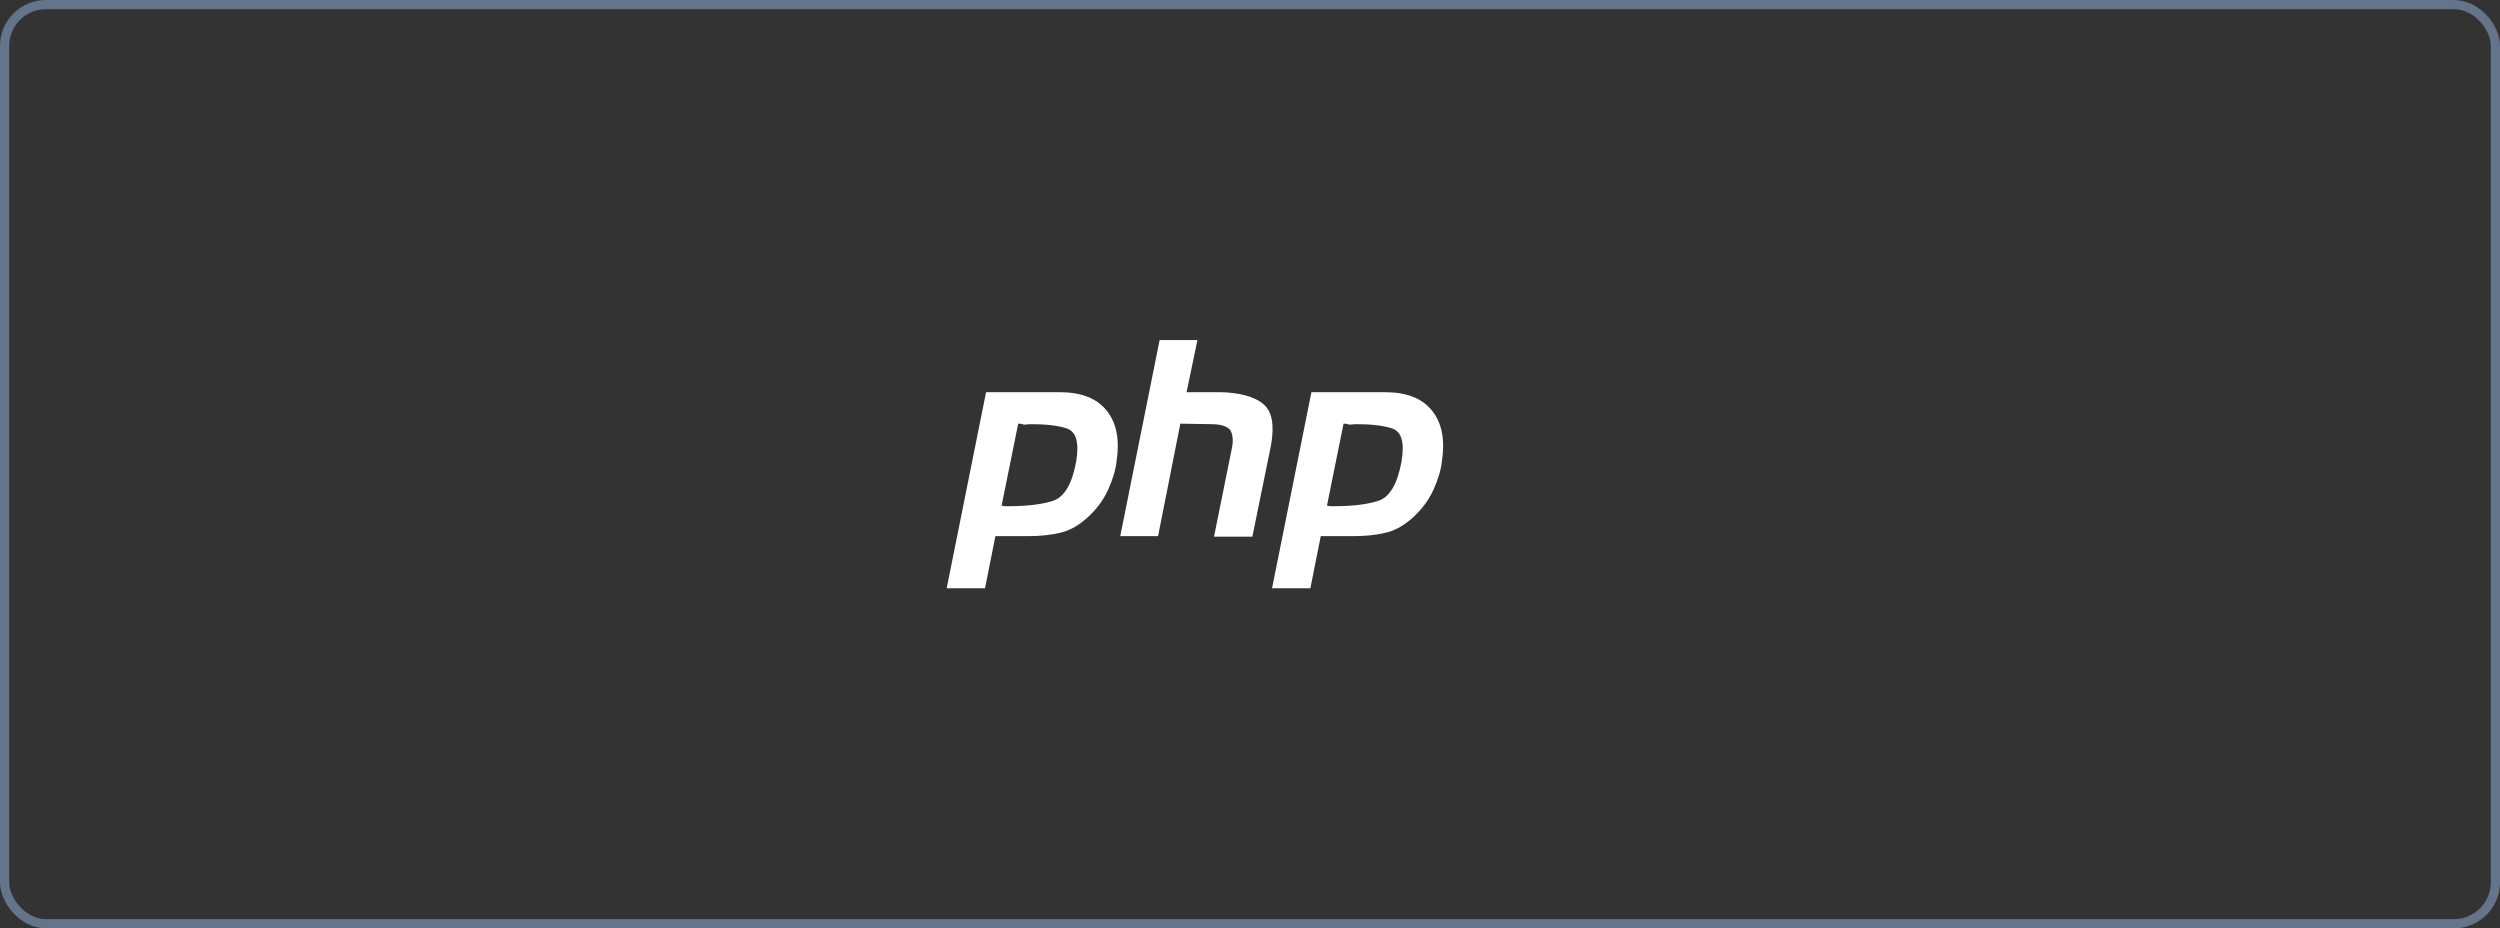 <svg width="272" height="101" viewBox="0 0 272 101" fill="none" xmlns="http://www.w3.org/2000/svg">
<rect x="0" y="0" width="272" height="101" fill="#333333" stroke="none"/>
<rect x="0.5" y="0.5" width="271" height="100" rx="4.5" fill="" stroke="#64748b85"/>
<g clip-path="url(#clip0_1909_60642)">
<path d="M107.284 42.67H115.288C117.656 42.67 119.347 43.343 120.418 44.691C121.489 46.038 121.827 47.834 121.489 50.136C121.376 51.202 121.038 52.212 120.587 53.223C120.136 54.233 119.516 55.132 118.67 55.974C117.656 56.984 116.585 57.657 115.457 57.938C114.33 58.219 113.146 58.331 111.906 58.331H108.299L107.171 64.001H103L107.284 42.67ZM110.779 46.094L108.975 55.019C109.088 55.019 109.2 55.075 109.313 55.075C109.426 55.075 109.595 55.075 109.708 55.075C111.624 55.075 113.203 54.907 114.499 54.514C115.795 54.121 116.641 52.662 117.092 50.192C117.43 48.115 117.092 46.936 116.021 46.599C114.95 46.262 113.653 46.15 112.075 46.15C111.85 46.15 111.624 46.206 111.399 46.206C111.173 46.094 110.948 46.094 110.779 46.094Z" fill="white"/>
<path d="M126.167 37H130.282L129.098 42.669H132.818C134.848 42.726 136.369 43.118 137.384 43.904C138.399 44.69 138.681 46.206 138.286 48.451L136.257 58.387H132.086L134.002 48.9C134.228 47.89 134.115 47.216 133.833 46.767C133.495 46.374 132.818 46.15 131.747 46.15L128.422 46.094L125.998 58.331H121.883L126.167 37Z" fill="white"/>
<path d="M142.683 42.67H150.687C153.054 42.67 154.745 43.343 155.816 44.691C156.887 46.038 157.225 47.834 156.887 50.136C156.774 51.202 156.436 52.212 155.985 53.223C155.534 54.233 154.914 55.132 154.069 55.974C153.054 56.984 151.983 57.657 150.856 57.938C149.729 58.219 148.545 58.331 147.305 58.331H143.697L142.57 64.001H138.399L142.683 42.67ZM146.177 46.094L144.374 55.019C144.486 55.019 144.599 55.075 144.712 55.075C144.825 55.075 144.994 55.075 145.106 55.075C147.023 55.075 148.601 54.907 149.898 54.514C151.194 54.121 152.04 52.662 152.491 50.192C152.829 48.115 152.491 46.936 151.42 46.599C150.349 46.262 149.052 46.15 147.474 46.15C147.248 46.15 147.023 46.206 146.797 46.206C146.572 46.094 146.346 46.094 146.177 46.094Z" fill="white"/>
</g>
<defs>
<clipPath id="clip0_1909_60642">
<rect width="54" height="27" fill="white" transform="translate(103 37)"/>
</clipPath>
</defs>
</svg>

